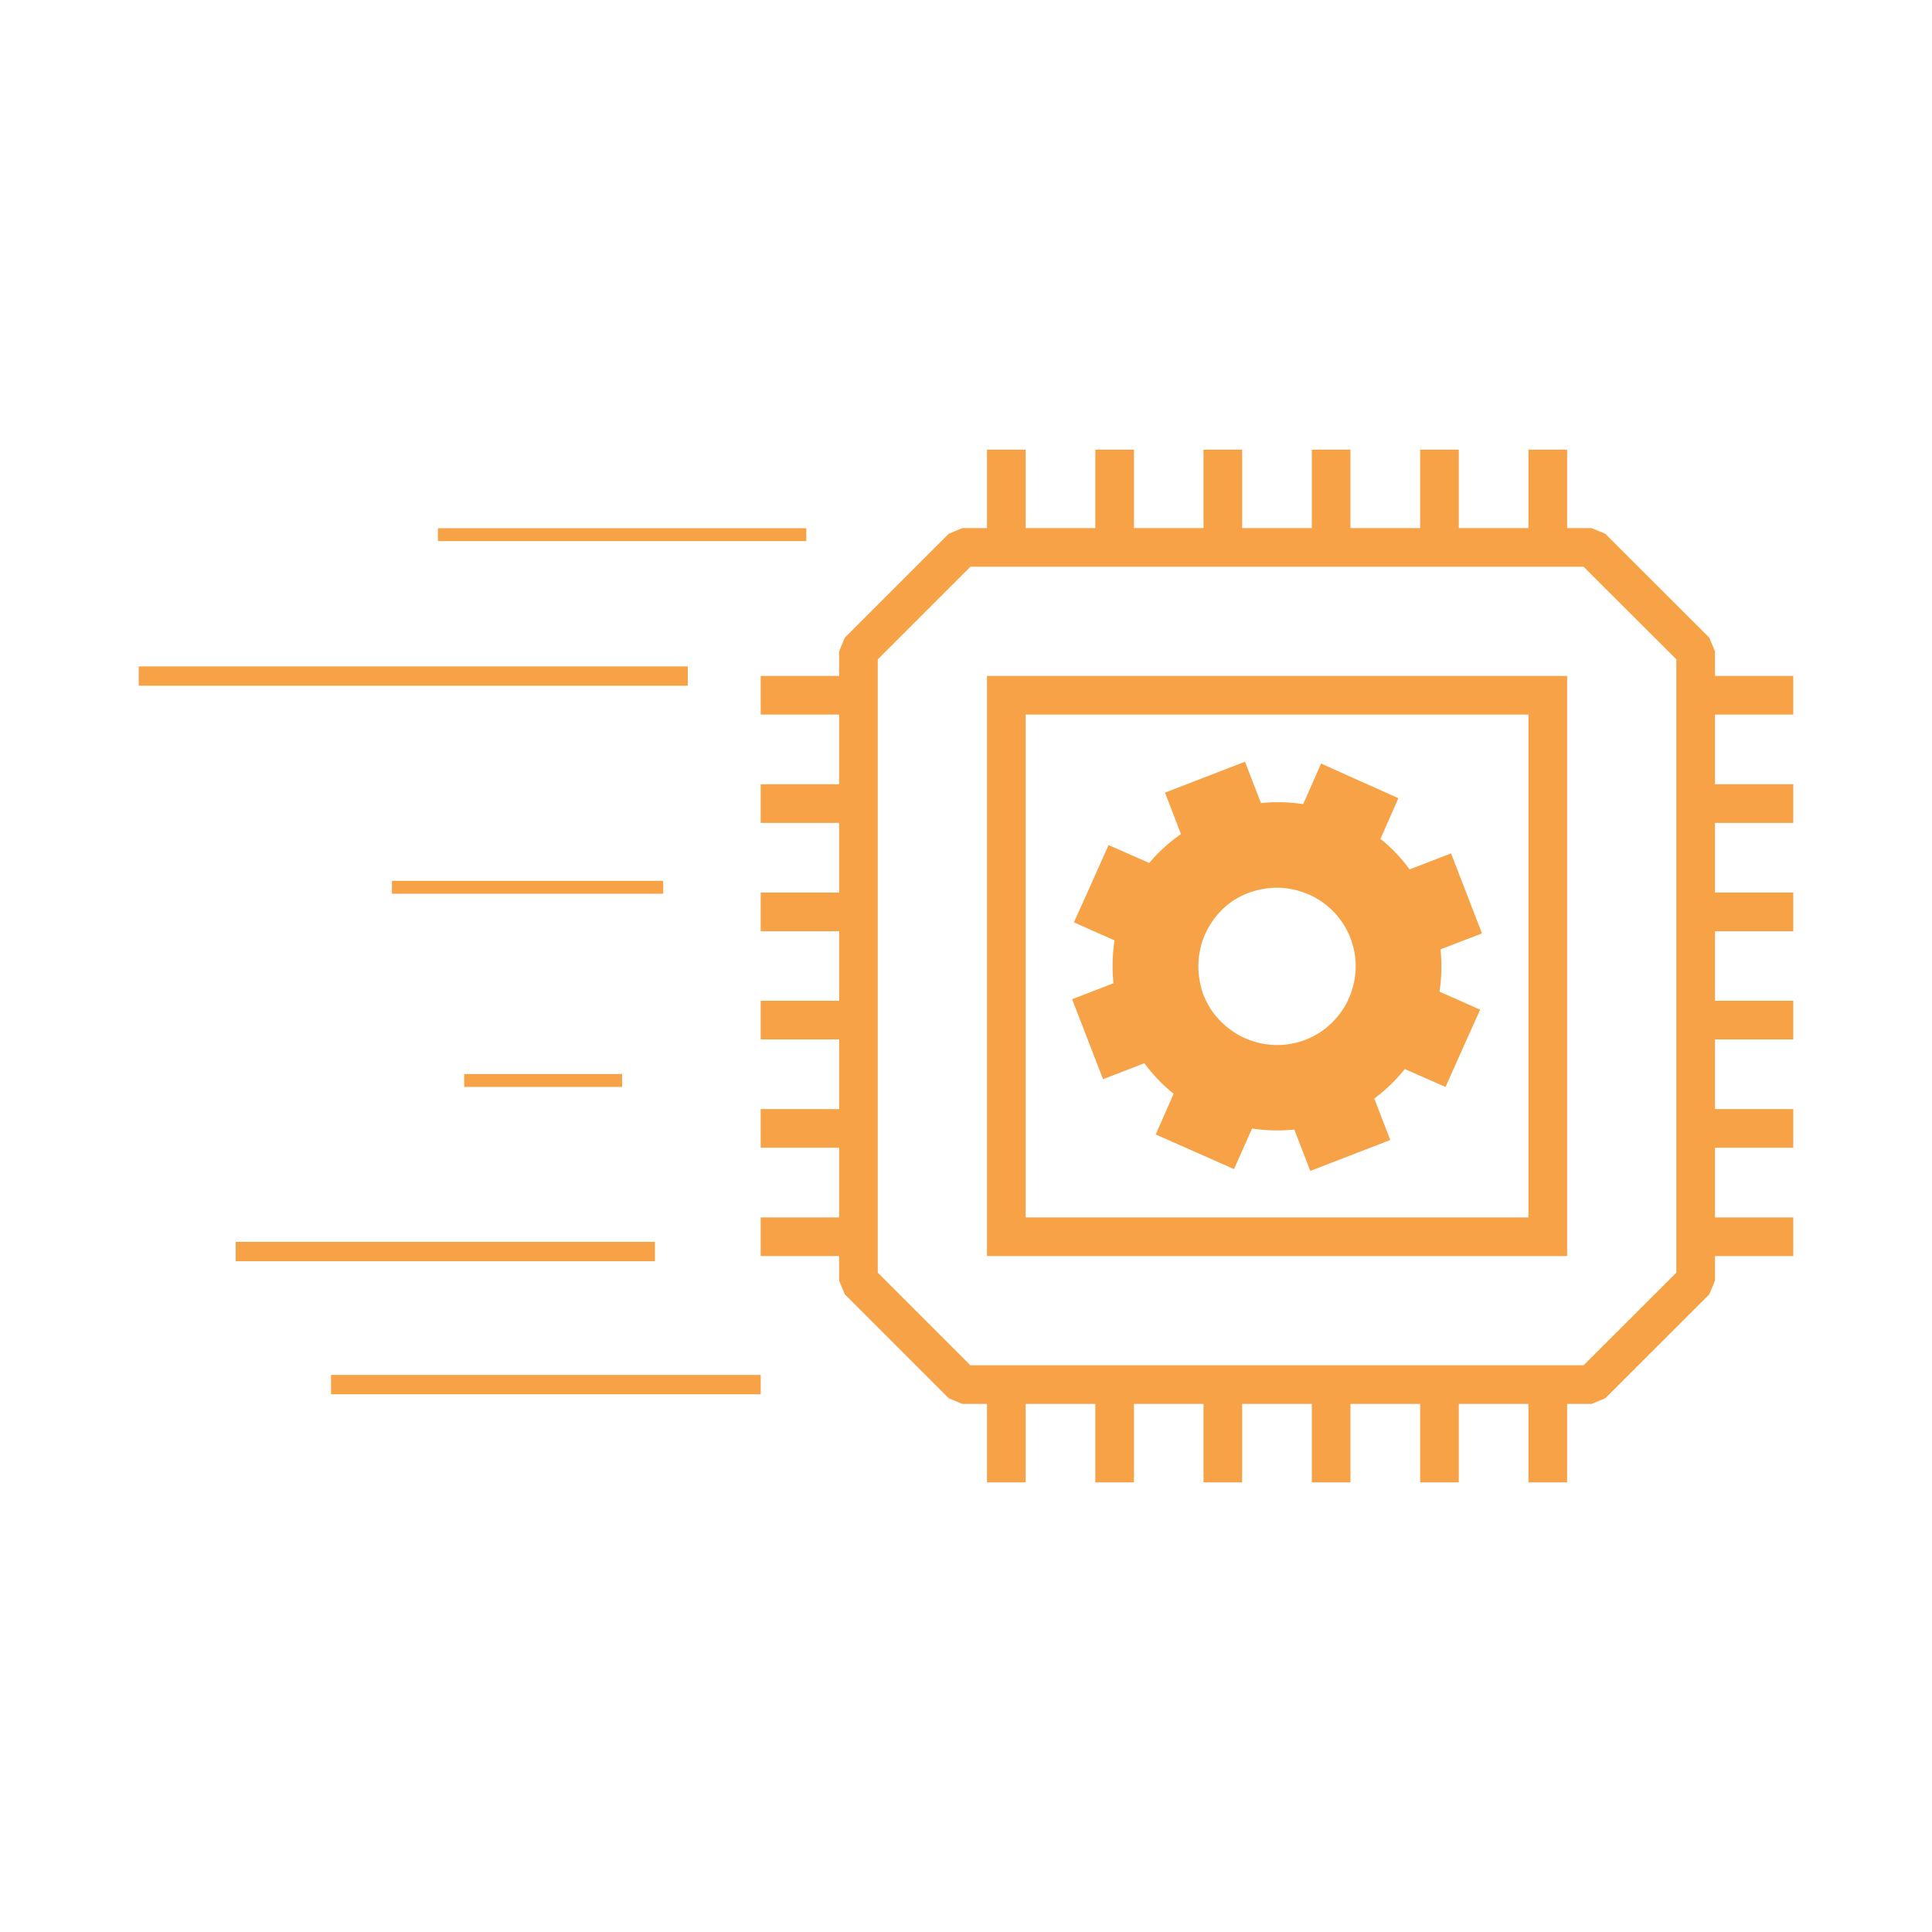 <svg xmlns="http://www.w3.org/2000/svg" viewBox="0 0 150 150"><defs><style>.a,.b,.c,.e,.f{fill:none;stroke:#f7a246;}.a{stroke-linejoin:bevel;}.a,.b,.c{stroke-width:3px;}.c{stroke-miterlimit:10;}.d{fill:#f7a246;}.f{stroke-width:1.5px;}</style></defs><polygon class="a" points="123.57 107.5 74.72 107.5 66.65 99.43 66.65 50.57 74.72 42.5 123.57 42.5 131.65 50.57 131.65 99.43 123.57 107.5"/><line class="b" x1="59.06" y1="53.98" x2="67.28" y2="53.98"/><line class="b" x1="59.06" y1="62.39" x2="67.28" y2="62.39"/><line class="b" x1="59.06" y1="70.8" x2="67.28" y2="70.8"/><line class="b" x1="59.06" y1="79.2" x2="67.28" y2="79.2"/><line class="b" x1="59.06" y1="87.61" x2="67.28" y2="87.61"/><line class="b" x1="59.06" y1="96.02" x2="67.28" y2="96.02"/><line class="b" x1="120.17" y1="34.91" x2="120.17" y2="43.13"/><line class="b" x1="111.76" y1="34.91" x2="111.76" y2="43.13"/><line class="b" x1="103.35" y1="34.91" x2="103.35" y2="43.13"/><line class="b" x1="94.94" y1="34.91" x2="94.94" y2="43.13"/><line class="b" x1="86.54" y1="34.91" x2="86.54" y2="43.13"/><line class="b" x1="78.13" y1="34.91" x2="78.13" y2="43.13"/><line class="b" x1="139.23" y1="96.02" x2="131.02" y2="96.02"/><line class="b" x1="139.23" y1="87.61" x2="131.02" y2="87.61"/><line class="b" x1="139.23" y1="79.2" x2="131.02" y2="79.2"/><line class="b" x1="139.23" y1="70.8" x2="131.02" y2="70.8"/><line class="b" x1="139.23" y1="62.39" x2="131.02" y2="62.39"/><line class="b" x1="139.23" y1="53.98" x2="131.02" y2="53.98"/><line class="b" x1="78.13" y1="115.09" x2="78.13" y2="106.87"/><line class="b" x1="86.54" y1="115.09" x2="86.54" y2="106.87"/><line class="b" x1="94.94" y1="115.09" x2="94.94" y2="106.87"/><line class="b" x1="103.35" y1="115.09" x2="103.35" y2="106.87"/><line class="b" x1="111.76" y1="115.09" x2="111.76" y2="106.87"/><line class="b" x1="120.17" y1="115.09" x2="120.17" y2="106.87"/><rect class="c" x="78.13" y="53.98" width="42.04" height="42.04"/><path class="d" d="M86.45,76.34l-3.21,1.24,2.4,6.21,3.21-1.24a12.77,12.77,0,0,0,2.27,2.37l-1.39,3.16,6.08,2.69,1.4-3.15a13.3,13.3,0,0,0,3.28.08l1.24,3.21,6.21-2.4-1.24-3.22A12.71,12.71,0,0,0,109.07,83l3.16,1.39,1.34-3,1.35-3-3.16-1.4a12.39,12.39,0,0,0,.08-3.28l3.22-1.24-2.4-6.21-3.22,1.24a12.41,12.41,0,0,0-2.26-2.37l1.39-3.16-3-1.34-3-1.35-1.39,3.15a13.31,13.31,0,0,0-3.28-.08l-1.24-3.21-6.21,2.4,1.24,3.22A12.41,12.41,0,0,0,89.23,67l-3.16-1.39-1.34,3-1.35,3,3.15,1.4A13.3,13.3,0,0,0,86.45,76.34Zm6.73-2.6a5.18,5.18,0,0,1,.39-1.21,5.7,5.7,0,0,1,.63-1.1,6.1,6.1,0,0,1,1.61-1.55A6.77,6.77,0,0,1,97,69.3,6.57,6.57,0,0,1,98.18,69a6,6,0,0,1,2.23.06,6.33,6.33,0,0,1,1.21.39,5.7,5.7,0,0,1,1.1.63,5.91,5.91,0,0,1,1.54,1.61,6.14,6.14,0,0,1,.59,1.14,6.57,6.57,0,0,1,.33,1.23,6,6,0,0,1-.06,2.23,6.33,6.33,0,0,1-.39,1.21,5.7,5.7,0,0,1-.63,1.1,6.25,6.25,0,0,1-1.61,1.55,6.13,6.13,0,0,1-2.37.91A6,6,0,0,1,97.89,81a6.33,6.33,0,0,1-1.21-.39,5.7,5.7,0,0,1-1.1-.63A6.1,6.1,0,0,1,94,78.34a6.77,6.77,0,0,1-.58-1.14A6.57,6.57,0,0,1,93.12,76,6,6,0,0,1,93.18,73.74Z"/><line class="e" x1="34" y1="41.51" x2="62.6" y2="41.51"/><line class="f" x1="10.77" y1="52.49" x2="53.4" y2="52.49"/><line class="e" x1="30.43" y1="68.89" x2="51.49" y2="68.89"/><line class="e" x1="36.04" y1="83.89" x2="48.3" y2="83.89"/><line class="f" x1="18.3" y1="97.17" x2="50.85" y2="97.17"/><line class="f" x1="25.7" y1="107.5" x2="59.06" y2="107.5"/></svg>